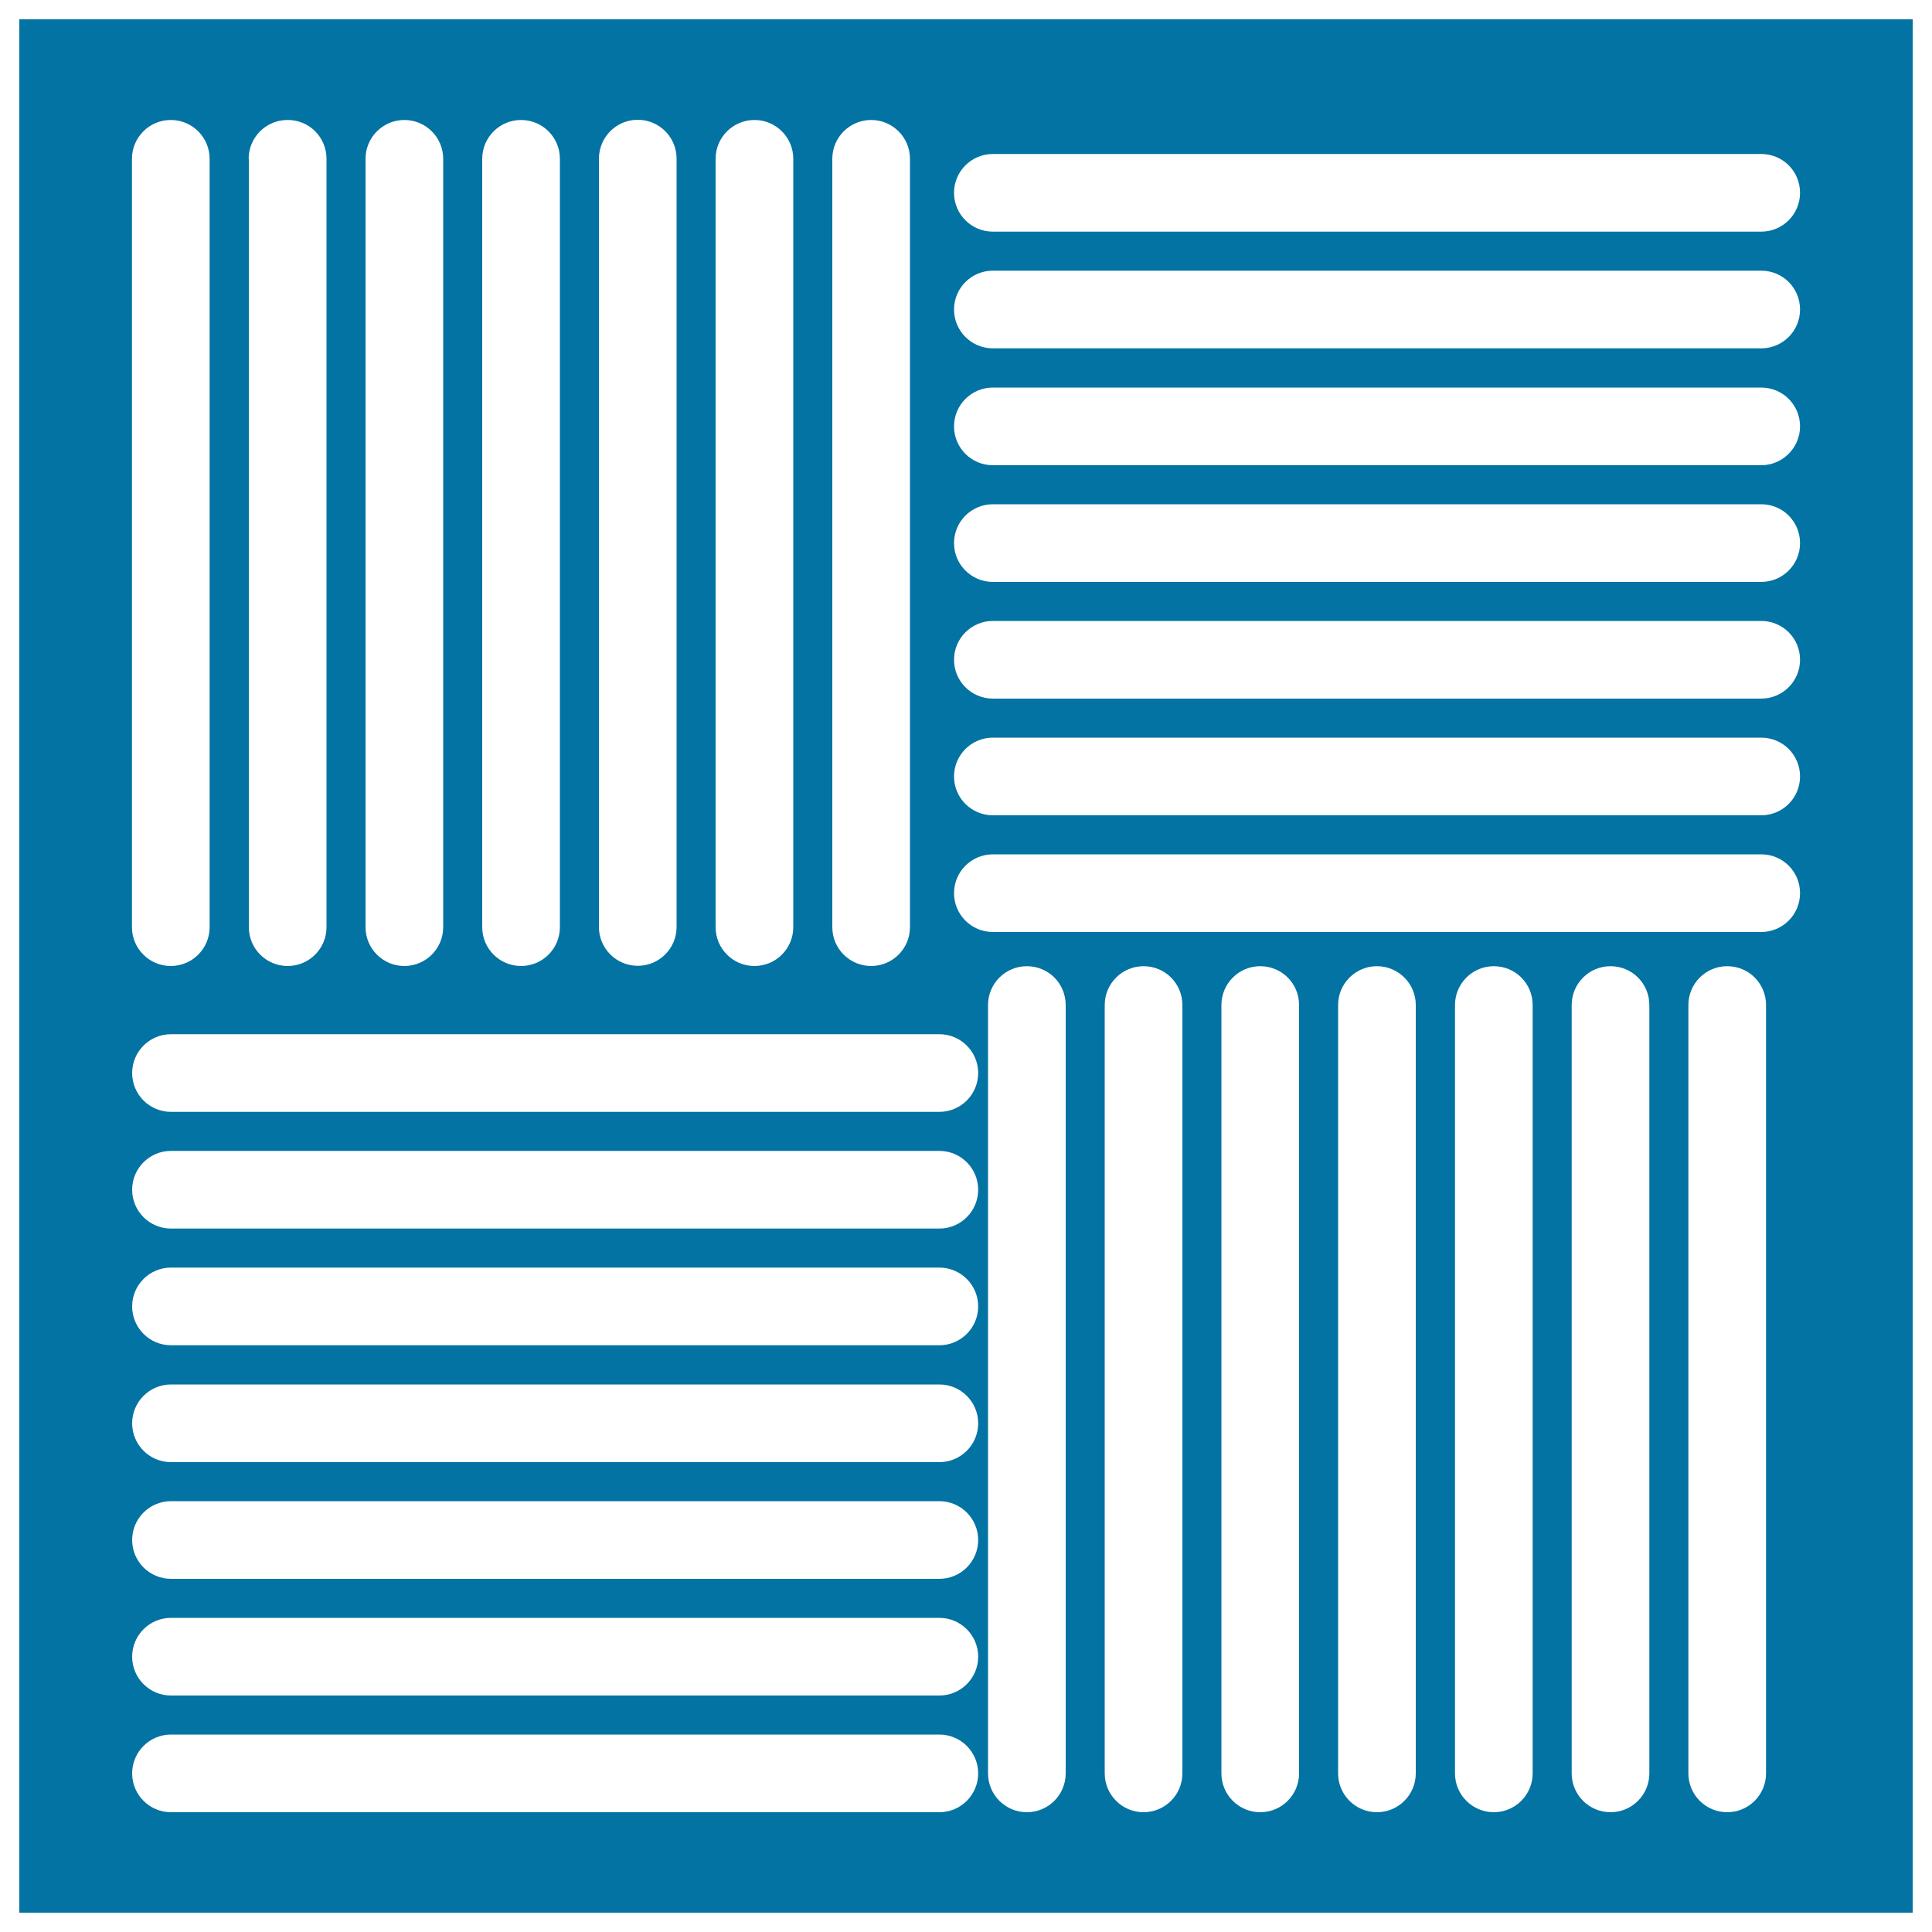 <svg xmlns="http://www.w3.org/2000/svg" viewBox="0 0 1000 1000" style="fill:#0273a2">
<title>Lines Forming A Box SVG icon</title>
<g><path d="M10,10v980h980V10H10z M430.8,82.2c0-11.1,9-20.1,20.1-20.1c11.1,0,20.1,9,20.1,20.1v397.7c0,11.1-9,20.1-20.1,20.1c-11.1,0-20.1-9-20.1-20.1V82.2z M370.4,82.2c0-11.1,9-20.1,20.1-20.1c11.1,0,20.1,9,20.1,20.1v397.7c0,11.1-9,20.1-20.1,20.1c-11.1,0-20.1-9-20.1-20.1V82.2z M310,82.2C310,71,319,62,330.1,62c11.1,0,20.1,9,20.1,20.1v397.7c0,11.1-9,20.1-20.1,20.1c-11.1,0-20.1-9-20.1-20.1V82.2z M249.6,82.2c0-11.1,9-20.1,20.1-20.1c11.1,0,20.1,9,20.1,20.1v397.7c0,11.1-9,20.1-20.1,20.1c-11.1,0-20.1-9-20.1-20.1V82.2z M189.2,82.2c0-11.1,9-20.1,20.1-20.1c11.1,0,20.1,9,20.1,20.1v397.7c0,11.1-9,20.1-20.1,20.1c-11.1,0-20.1-9-20.1-20.1V82.2z M128.7,82.2c0-11.1,9-20.1,20.1-20.1C160,62,169,71,169,82.2v397.7c0,11.1-9,20.1-20.1,20.1c-11.1,0-20.1-9-20.1-20.1V82.2z M68.3,82.2c0-11.1,9-20.1,20.1-20.1c11.1,0,20.1,9,20.1,20.1v397.7c0,11.1-9,20.1-20.1,20.1c-11.1,0-20.1-9-20.1-20.1V82.2z M486.2,938H88.5c-11.1,0-20.1-9-20.1-20.1c0-11.1,9-20.1,20.1-20.1h397.7c11.1,0,20.1,9,20.1,20.1C506.3,929,497.3,938,486.2,938z M486.2,877.6H88.5c-11.1,0-20.1-9-20.1-20.1c0-11.1,9-20.1,20.1-20.1h397.7c11.1,0,20.1,9,20.1,20.1C506.3,868.6,497.3,877.6,486.2,877.6z M486.2,817.2H88.5c-11.1,0-20.1-9-20.1-20.1c0-11.1,9-20.1,20.1-20.1h397.7c11.1,0,20.1,9,20.1,20.1C506.3,808.2,497.3,817.2,486.2,817.2z M486.2,756.8H88.5c-11.1,0-20.1-9-20.1-20.1c0-11.1,9-20.1,20.1-20.1h397.7c11.1,0,20.1,9,20.1,20.1C506.3,747.8,497.3,756.8,486.2,756.8z M486.2,696.3H88.5c-11.1,0-20.1-9-20.1-20.1s9-20.1,20.1-20.1h397.7c11.1,0,20.1,9,20.1,20.1S497.3,696.3,486.2,696.3z M486.2,635.9H88.5c-11.1,0-20.1-9-20.1-20.1c0-11.1,9-20.1,20.1-20.1h397.7c11.1,0,20.1,9,20.1,20.1C506.3,626.9,497.3,635.9,486.2,635.9z M486.2,575.5H88.5c-11.1,0-20.1-9-20.1-20.1c0-11.1,9-20.1,20.1-20.1h397.7c11.1,0,20.1,9,20.1,20.1C506.3,566.5,497.3,575.5,486.2,575.5z M551.6,917.9c0,11.1-9,20.1-20.1,20.1c-11.1,0-20.1-9-20.1-20.1V520.2c0-11.1,9-20.1,20.1-20.1c11.2,0,20.1,9,20.1,20.1V917.9z M612,917.9c0,11.1-9,20.1-20.1,20.1c-11.1,0-20.1-9-20.1-20.1V520.2c0-11.1,9-20.1,20.1-20.1c11.2,0,20.1,9,20.1,20.1V917.9z M672.4,917.9c0,11.1-9,20.1-20.1,20.1c-11.1,0-20.1-9-20.1-20.1V520.2c0-11.1,9-20.1,20.1-20.1c11.2,0,20.1,9,20.1,20.1V917.9z M732.8,917.9c0,11.1-9,20.1-20.1,20.1c-11.1,0-20.1-9-20.1-20.1V520.2c0-11.1,9-20.1,20.1-20.1c11.1,0,20.1,9,20.1,20.1V917.9z M793.3,917.9c0,11.1-9,20.1-20.1,20.1c-11.1,0-20.1-9-20.1-20.1V520.2c0-11.1,9-20.1,20.1-20.1c11.2,0,20.1,9,20.1,20.1V917.9z M853.7,917.9c0,11.1-9,20.1-20.1,20.1c-11.1,0-20.1-9-20.1-20.1V520.2c0-11.1,9-20.1,20.1-20.1c11.2,0,20.1,9,20.1,20.1V917.9z M914.1,917.9c0,11.1-9,20.1-20.1,20.1c-11.1,0-20.1-9-20.1-20.1V520.2c0-11.1,9-20.1,20.1-20.1c11.2,0,20.1,9,20.1,20.1V917.9z M911.6,482.4H513.9c-11.1,0-20.1-9-20.1-20.1c0-11.1,9-20.1,20.1-20.1h397.7c11.2,0,20.1,9,20.1,20.1C931.7,473.4,922.7,482.4,911.6,482.4z M911.6,422H513.9c-11.1,0-20.1-9-20.1-20.1c0-11.1,9-20.1,20.1-20.1h397.7c11.2,0,20.1,9,20.1,20.1C931.7,413,922.7,422,911.6,422z M911.6,361.6H513.9c-11.1,0-20.1-9-20.1-20.1c0-11.1,9-20.1,20.1-20.1h397.7c11.2,0,20.1,9,20.1,20.1C931.7,352.6,922.7,361.6,911.6,361.6z M911.6,301.2H513.9c-11.1,0-20.1-9-20.1-20.1c0-11.1,9-20.1,20.1-20.1h397.7c11.2,0,20.1,9,20.1,20.1C931.7,292.2,922.7,301.2,911.6,301.2z M911.6,240.8H513.9c-11.1,0-20.1-9-20.1-20.1c0-11.1,9-20.1,20.1-20.1h397.7c11.2,0,20.1,9,20.1,20.1C931.7,231.7,922.7,240.8,911.6,240.8z M911.6,180.3H513.9c-11.1,0-20.1-9-20.1-20.1c0-11.1,9-20.1,20.1-20.1h397.7c11.2,0,20.1,9,20.1,20.1C931.7,171.3,922.7,180.3,911.6,180.3z M911.6,119.9H513.9c-11.1,0-20.1-9-20.1-20.1c0-11.1,9-20.1,20.1-20.1h397.7c11.2,0,20.1,9,20.1,20.1C931.7,110.9,922.7,119.9,911.6,119.9z"/></g>
</svg>